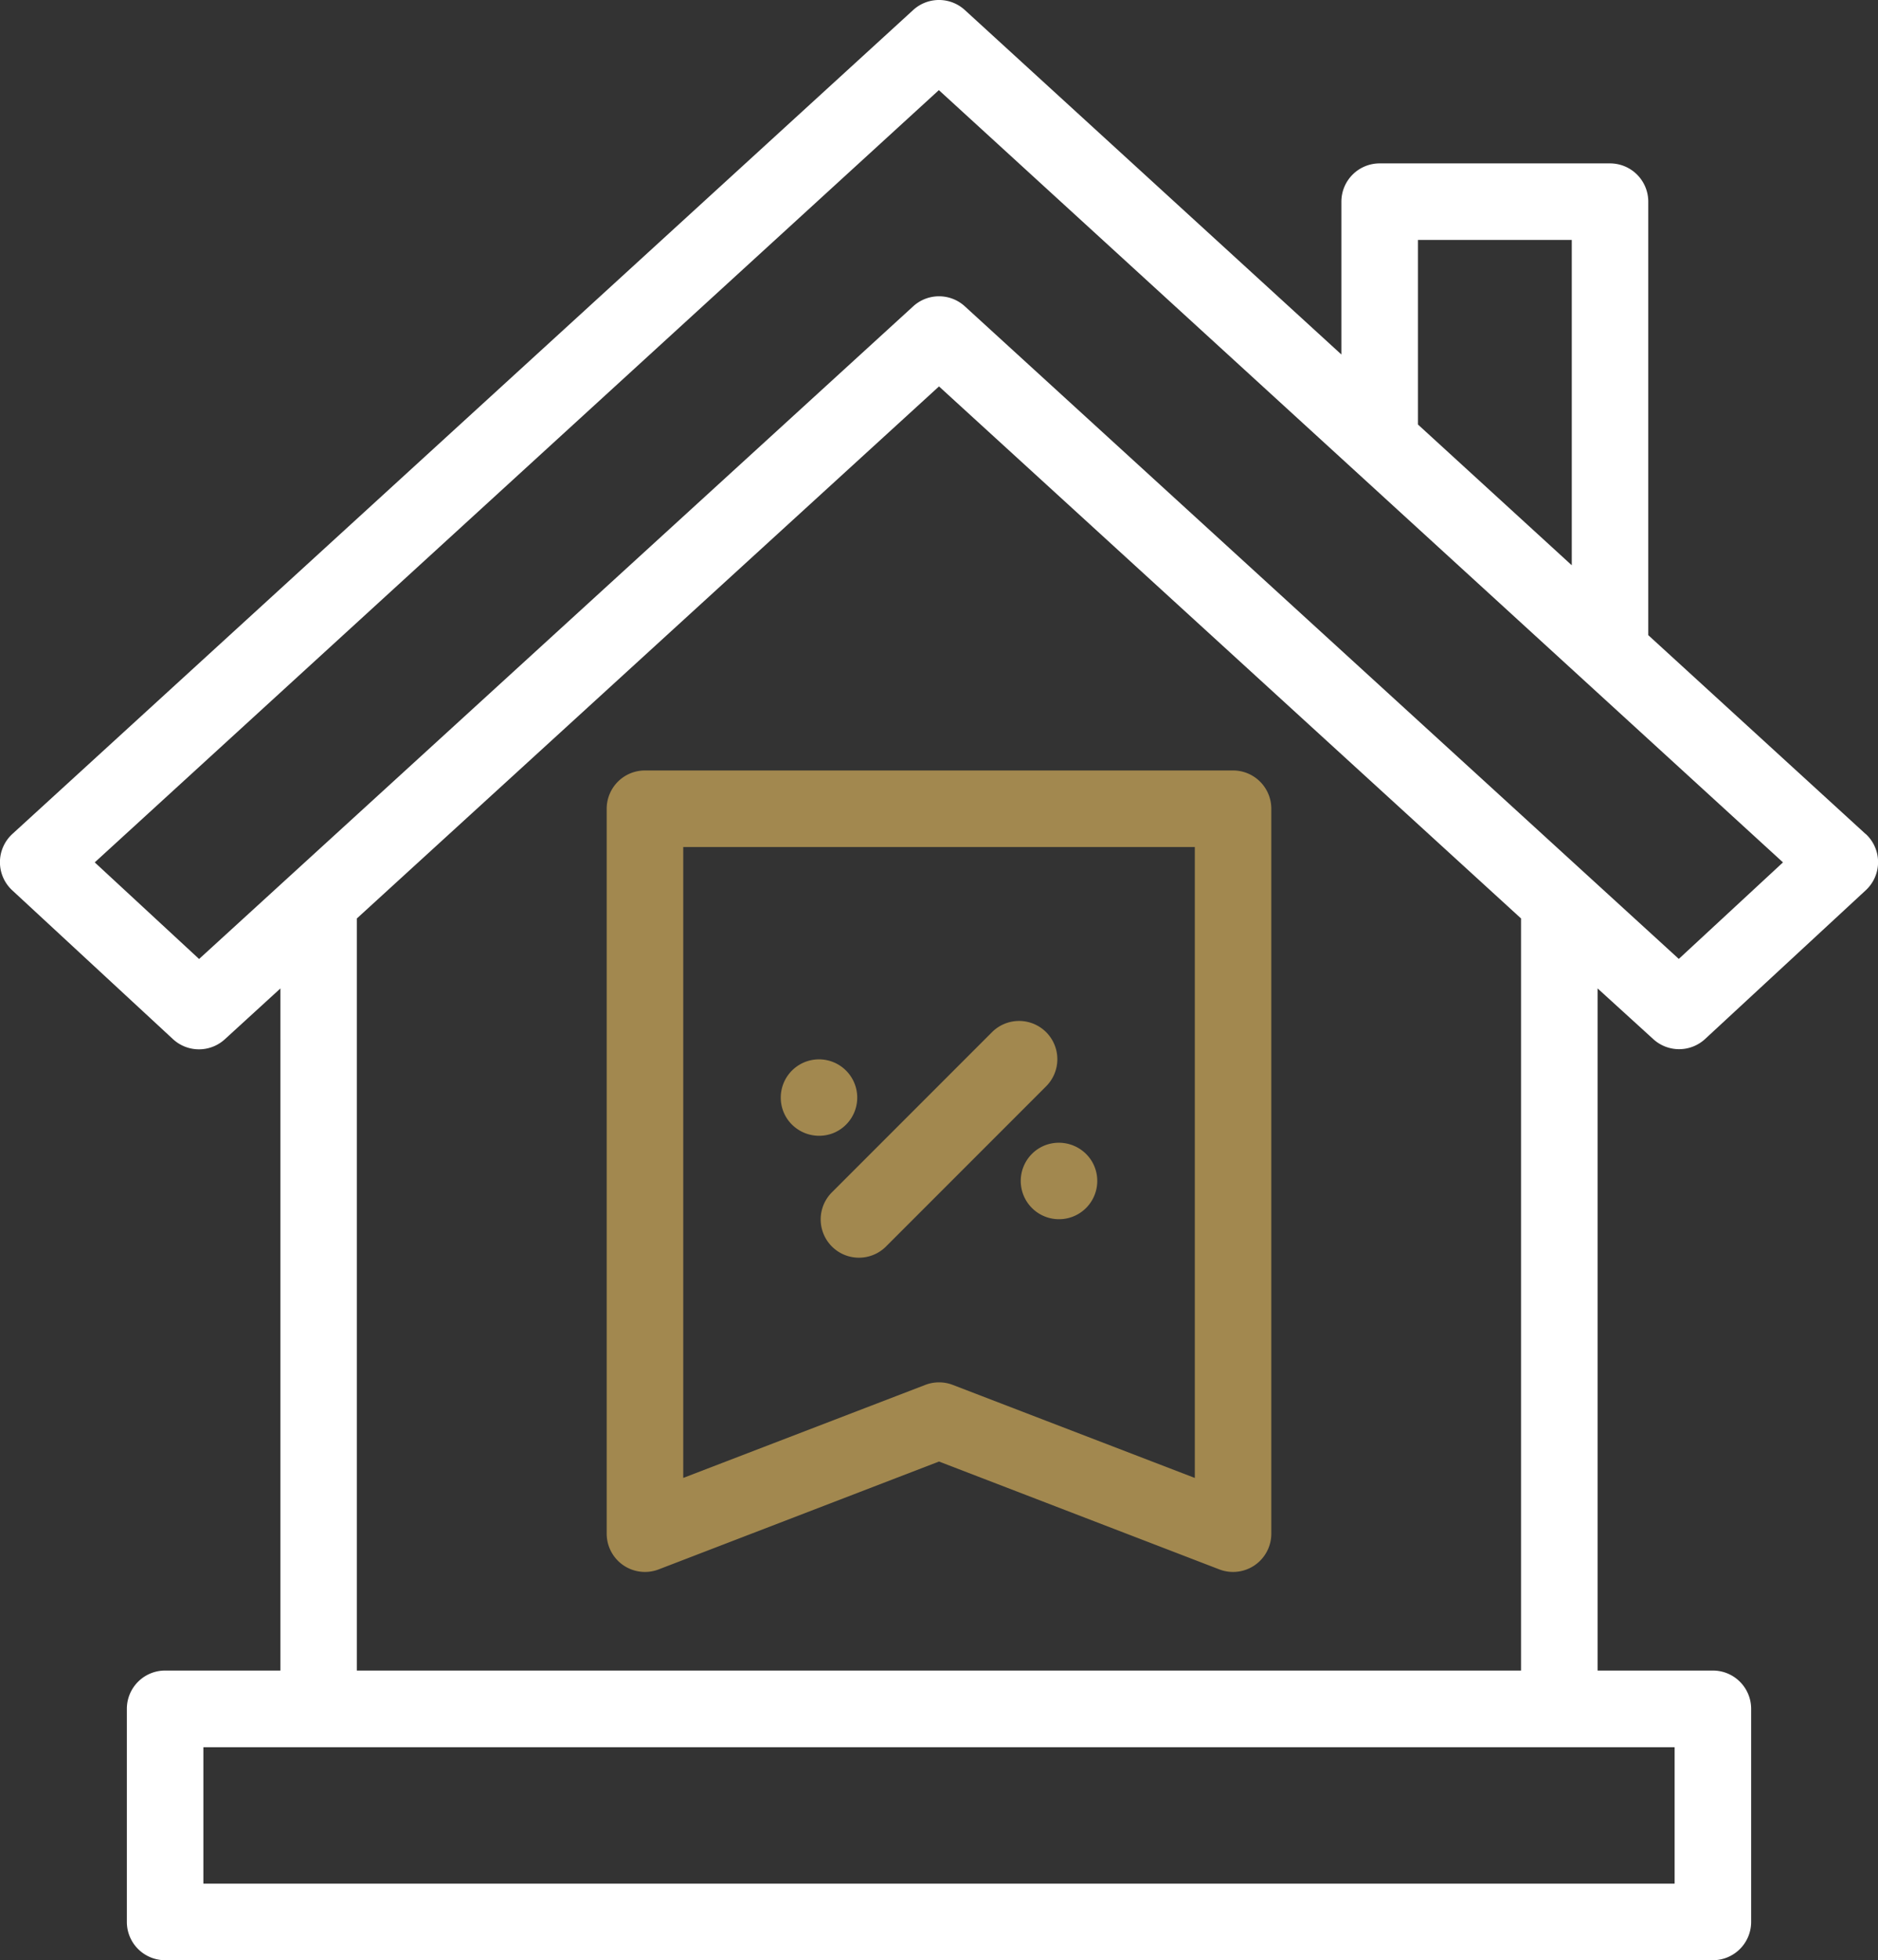 <svg id="_002-sale" data-name="002-sale" xmlns="http://www.w3.org/2000/svg" width="71.416" height="74.51" viewBox="0 0 71.416 74.51">
  <rect x="0" y="0" width="71.416" height="74.51" fill="#333333" stroke="none"/>
  <path id="Path_407" data-name="Path 407" d="M81.572,31.7l-8.263-7.556c0-.036,0-.073,0-.11V7.667a1.455,1.455,0,0,0-1.455-1.455H63.094a1.455,1.455,0,0,0-1.455,1.455v5.809L47.319.382a1.455,1.455,0,0,0-1.964,0L11.1,31.7a1.455,1.455,0,0,0-.006,2.142L17.207,39.5a1.456,1.456,0,0,0,1.97.006l2.116-1.934V63.5H16.908a1.455,1.455,0,0,0-1.455,1.455v8.1a1.455,1.455,0,0,0,1.455,1.455H75.766a1.455,1.455,0,0,0,1.455-1.455v-8.1A1.455,1.455,0,0,0,75.766,63.5H71.381V37.571L73.5,39.5a1.455,1.455,0,0,0,1.97-.006l6.111-5.655a1.455,1.455,0,0,0-.007-2.142ZM64.55,9.122H70.4V21.488L64.55,16.137ZM74.311,71.6H18.363V66.414H74.311ZM68.47,34.95V63.5H24.2V34.95c0-.013,0-.025,0-.038L46.337,14.689,68.471,34.912c0,.013,0,.025,0,.038Zm6,1.5L47.319,11.644a1.455,1.455,0,0,0-1.963,0L18.2,36.453l-3.968-3.672,32.1-29.354,32.1,29.354Z" transform="translate(-10.629 -0.001)" fill="#fff"/>
  <path id="Path_408" data-name="Path 408" d="M169.16,202.7v27.555a1.455,1.455,0,0,0,1.977,1.358l10.66-4.1,10.66,4.1a1.455,1.455,0,0,0,1.977-1.358V202.7a1.455,1.455,0,0,0-1.455-1.455H170.615a1.455,1.455,0,0,0-1.455,1.455Zm2.911,1.455h19.454v23.982L182.32,224.6a1.455,1.455,0,0,0-1.044,0l-9.205,3.536V204.157Z" transform="translate(-146.089 -171.959)" fill="#a2884f"/>
  <path id="Path_409" data-name="Path 409" d="M233.652,267.089a1.456,1.456,0,0,0-2.058,0l-6.089,6.089a1.455,1.455,0,1,0,2.058,2.058l6.089-6.089A1.455,1.455,0,0,0,233.652,267.089Z" transform="translate(-193.87 -227.856)" fill="#a2884f"/>
  <path id="Path_410" data-name="Path 410" d="M216.677,279.505a1.454,1.454,0,1,0-1.767-.536A1.467,1.467,0,0,0,216.677,279.505Z" transform="translate(-184.975 -236.441)" fill="#a2884f"/>
  <path id="Path_411" data-name="Path 411" d="M278.249,298.6a1.455,1.455,0,1,0,1.792.576A1.467,1.467,0,0,0,278.249,298.6Z" transform="translate(-238.534 -255.056)" fill="#a2884f"/>
</svg>

